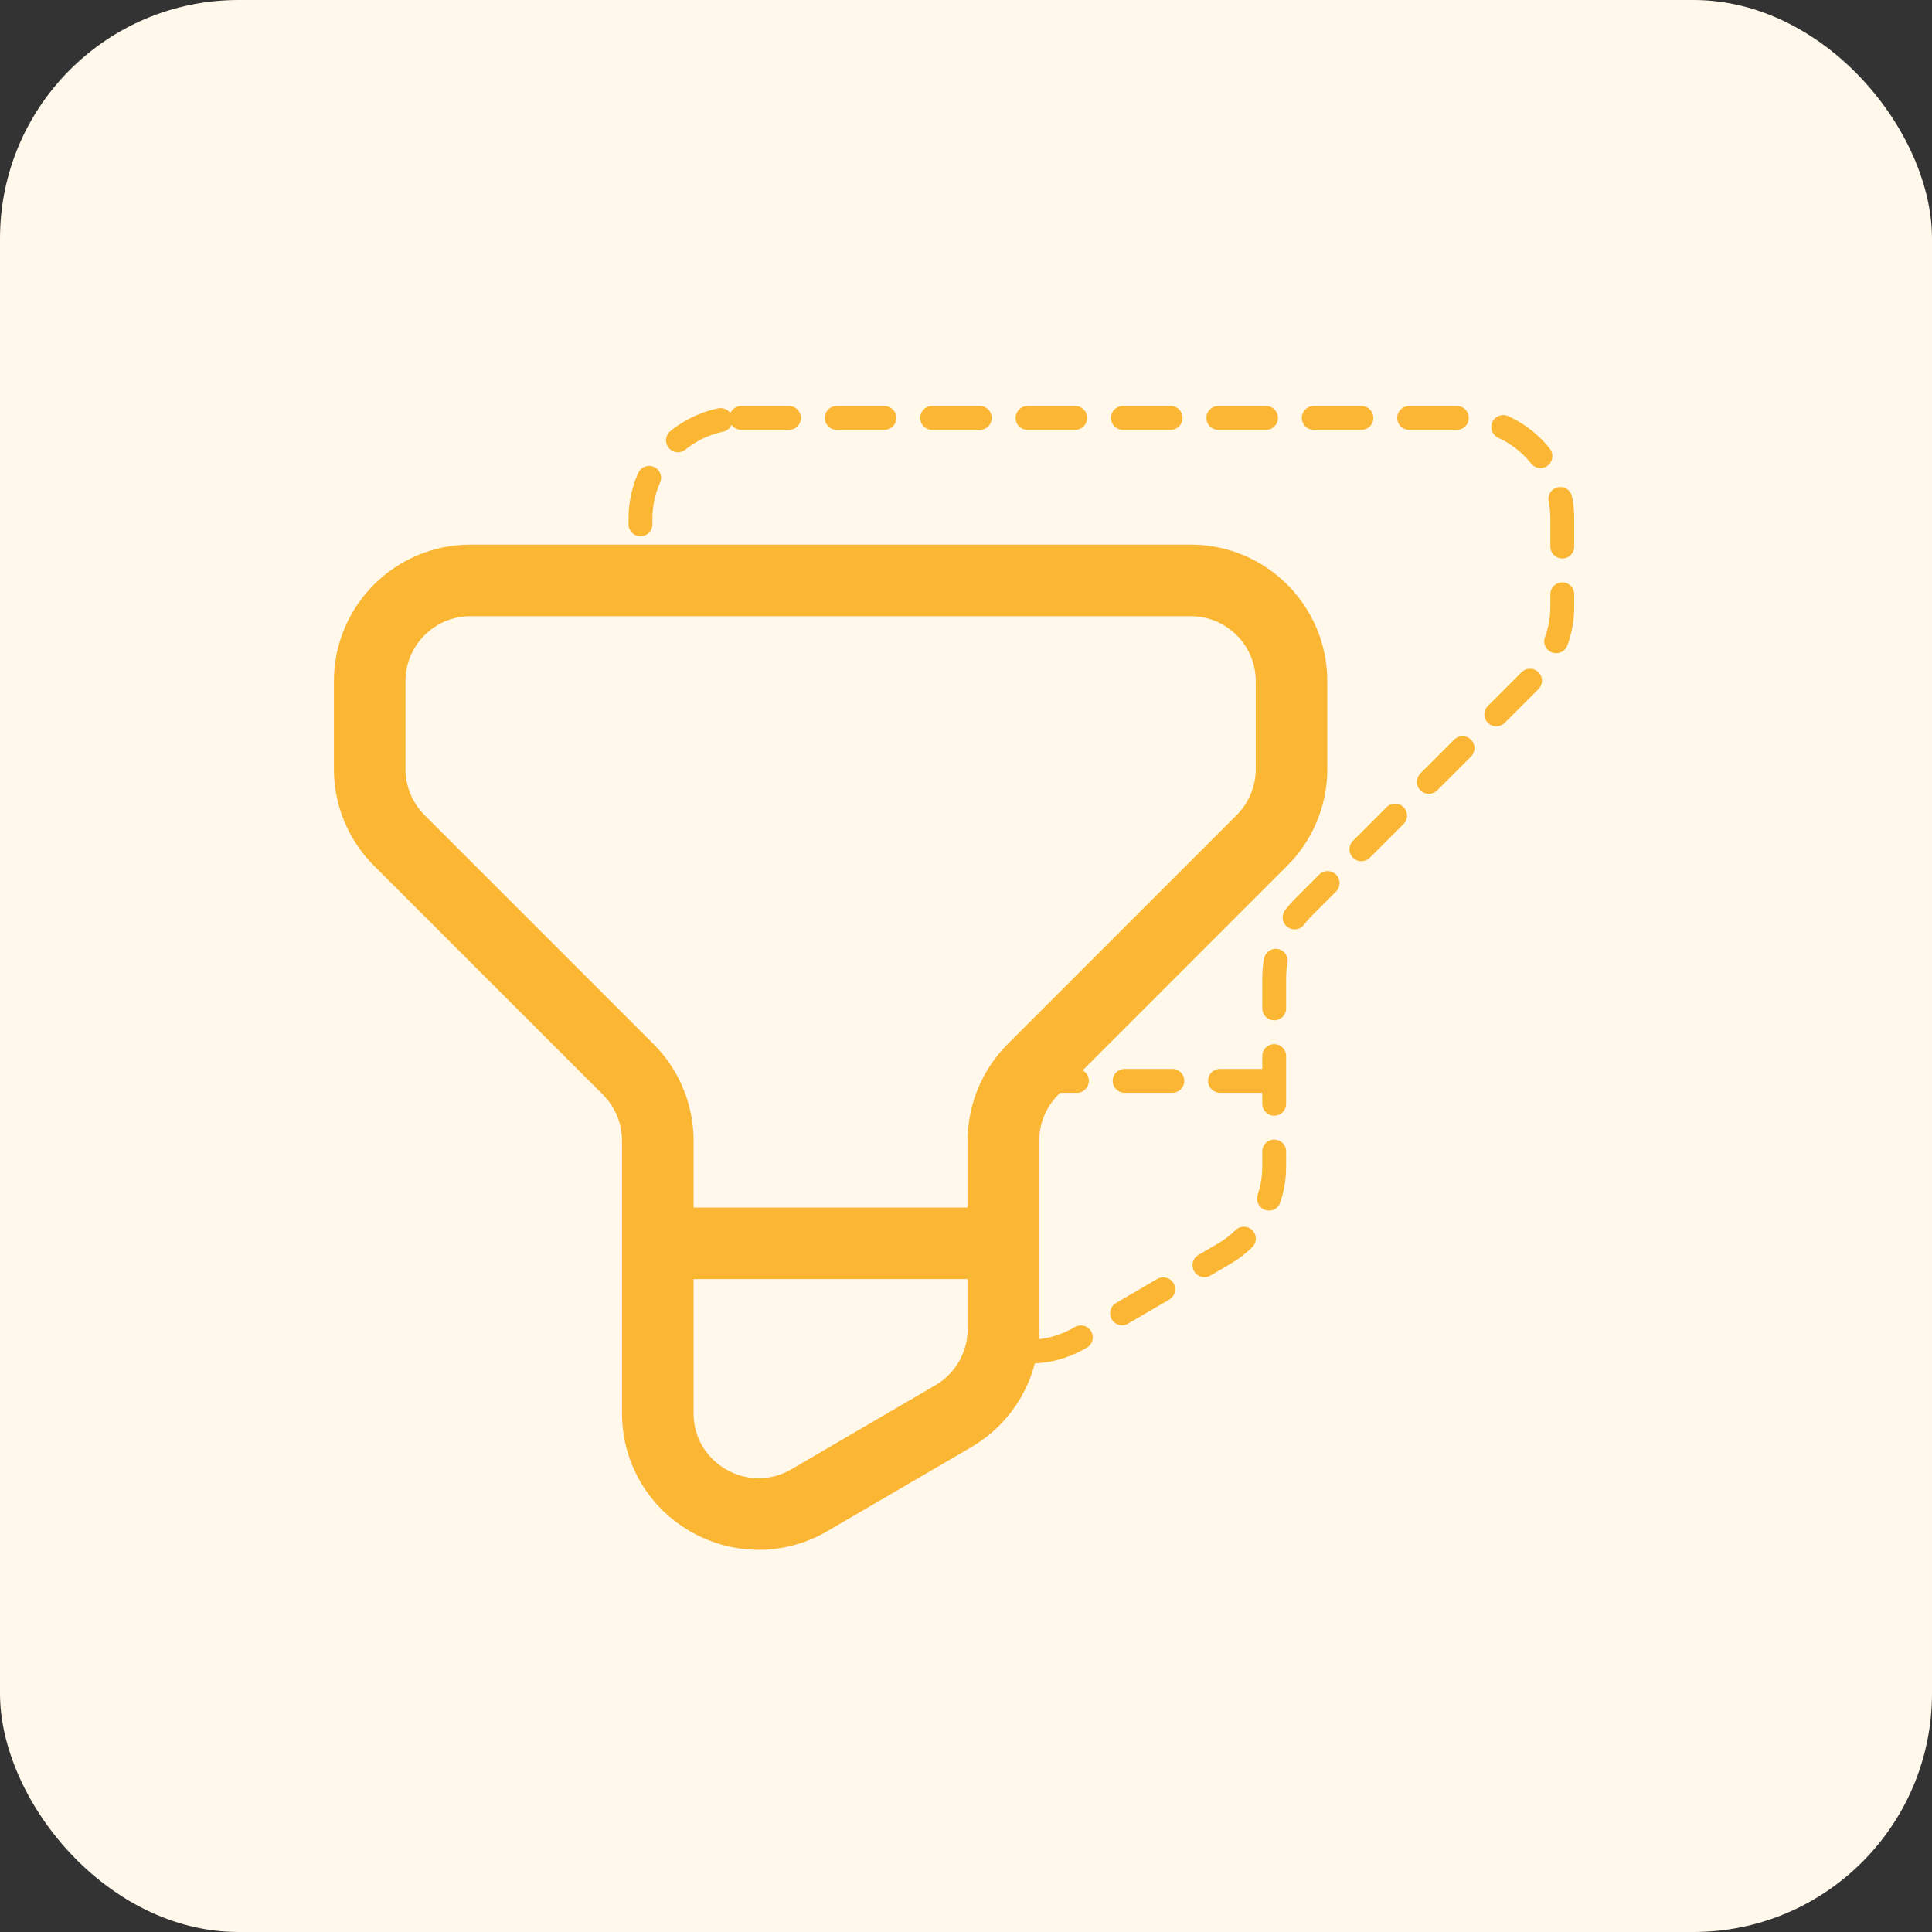 <svg width="81" height="81" viewBox="0 0 81 81" fill="none" xmlns="http://www.w3.org/2000/svg">
<rect x="0" y="0" width="81" height="81" fill="#333333" stroke="none"/>
<rect width="81" height="81" rx="10" fill="#FFF8EB"/>
<path d="M39.15 45.315H53.422M31.079 17.522H61.273C63.607 17.522 65.5 19.414 65.5 21.749V25.433C65.5 26.554 65.055 27.629 64.262 28.422L54.661 38.023C53.868 38.816 53.422 39.891 53.422 41.012V48.911C53.422 50.414 52.624 51.804 51.325 52.562L45.287 56.085C42.468 57.728 38.929 55.696 38.929 52.433V41.012C38.929 39.891 38.484 38.816 37.691 38.023L28.09 28.422C27.297 27.629 26.852 26.554 26.852 25.433V21.749C26.852 19.414 28.745 17.522 31.079 17.522Z" stroke="#FBB634" stroke-linecap="round" stroke-linejoin="round" stroke-dasharray="2 2"/>
<path d="M49.921 24.333H19.727C17.392 24.333 15.5 26.226 15.5 28.56V32.244C15.5 33.365 15.945 34.44 16.738 35.233L26.339 44.834C27.132 45.627 27.578 46.702 27.578 47.823V59.245C27.578 62.507 31.116 64.54 33.934 62.896L39.973 59.373C41.272 58.616 42.07 57.225 42.07 55.722V47.823C42.07 46.702 42.516 45.627 43.309 44.834L52.91 35.233C53.703 34.44 54.148 33.365 54.148 32.244V28.56C54.148 26.226 52.255 24.333 49.921 24.333Z" fill="#FFF8EB"/>
<path d="M27.798 52.126H42.07M19.727 24.333H49.921C52.255 24.333 54.148 26.226 54.148 28.56V32.244C54.148 33.365 53.703 34.44 52.91 35.233L43.309 44.834C42.516 45.627 42.07 46.702 42.07 47.823V55.722C42.07 57.225 41.272 58.616 39.973 59.373L33.934 62.896C31.116 64.54 27.578 62.507 27.578 59.245V47.823C27.578 46.702 27.132 45.627 26.339 44.834L16.738 35.233C15.945 34.44 15.5 33.365 15.5 32.244V28.56C15.5 26.226 17.392 24.333 19.727 24.333Z" stroke="#FBB634" stroke-width="3" stroke-linecap="round" stroke-linejoin="round"/>
</svg>
